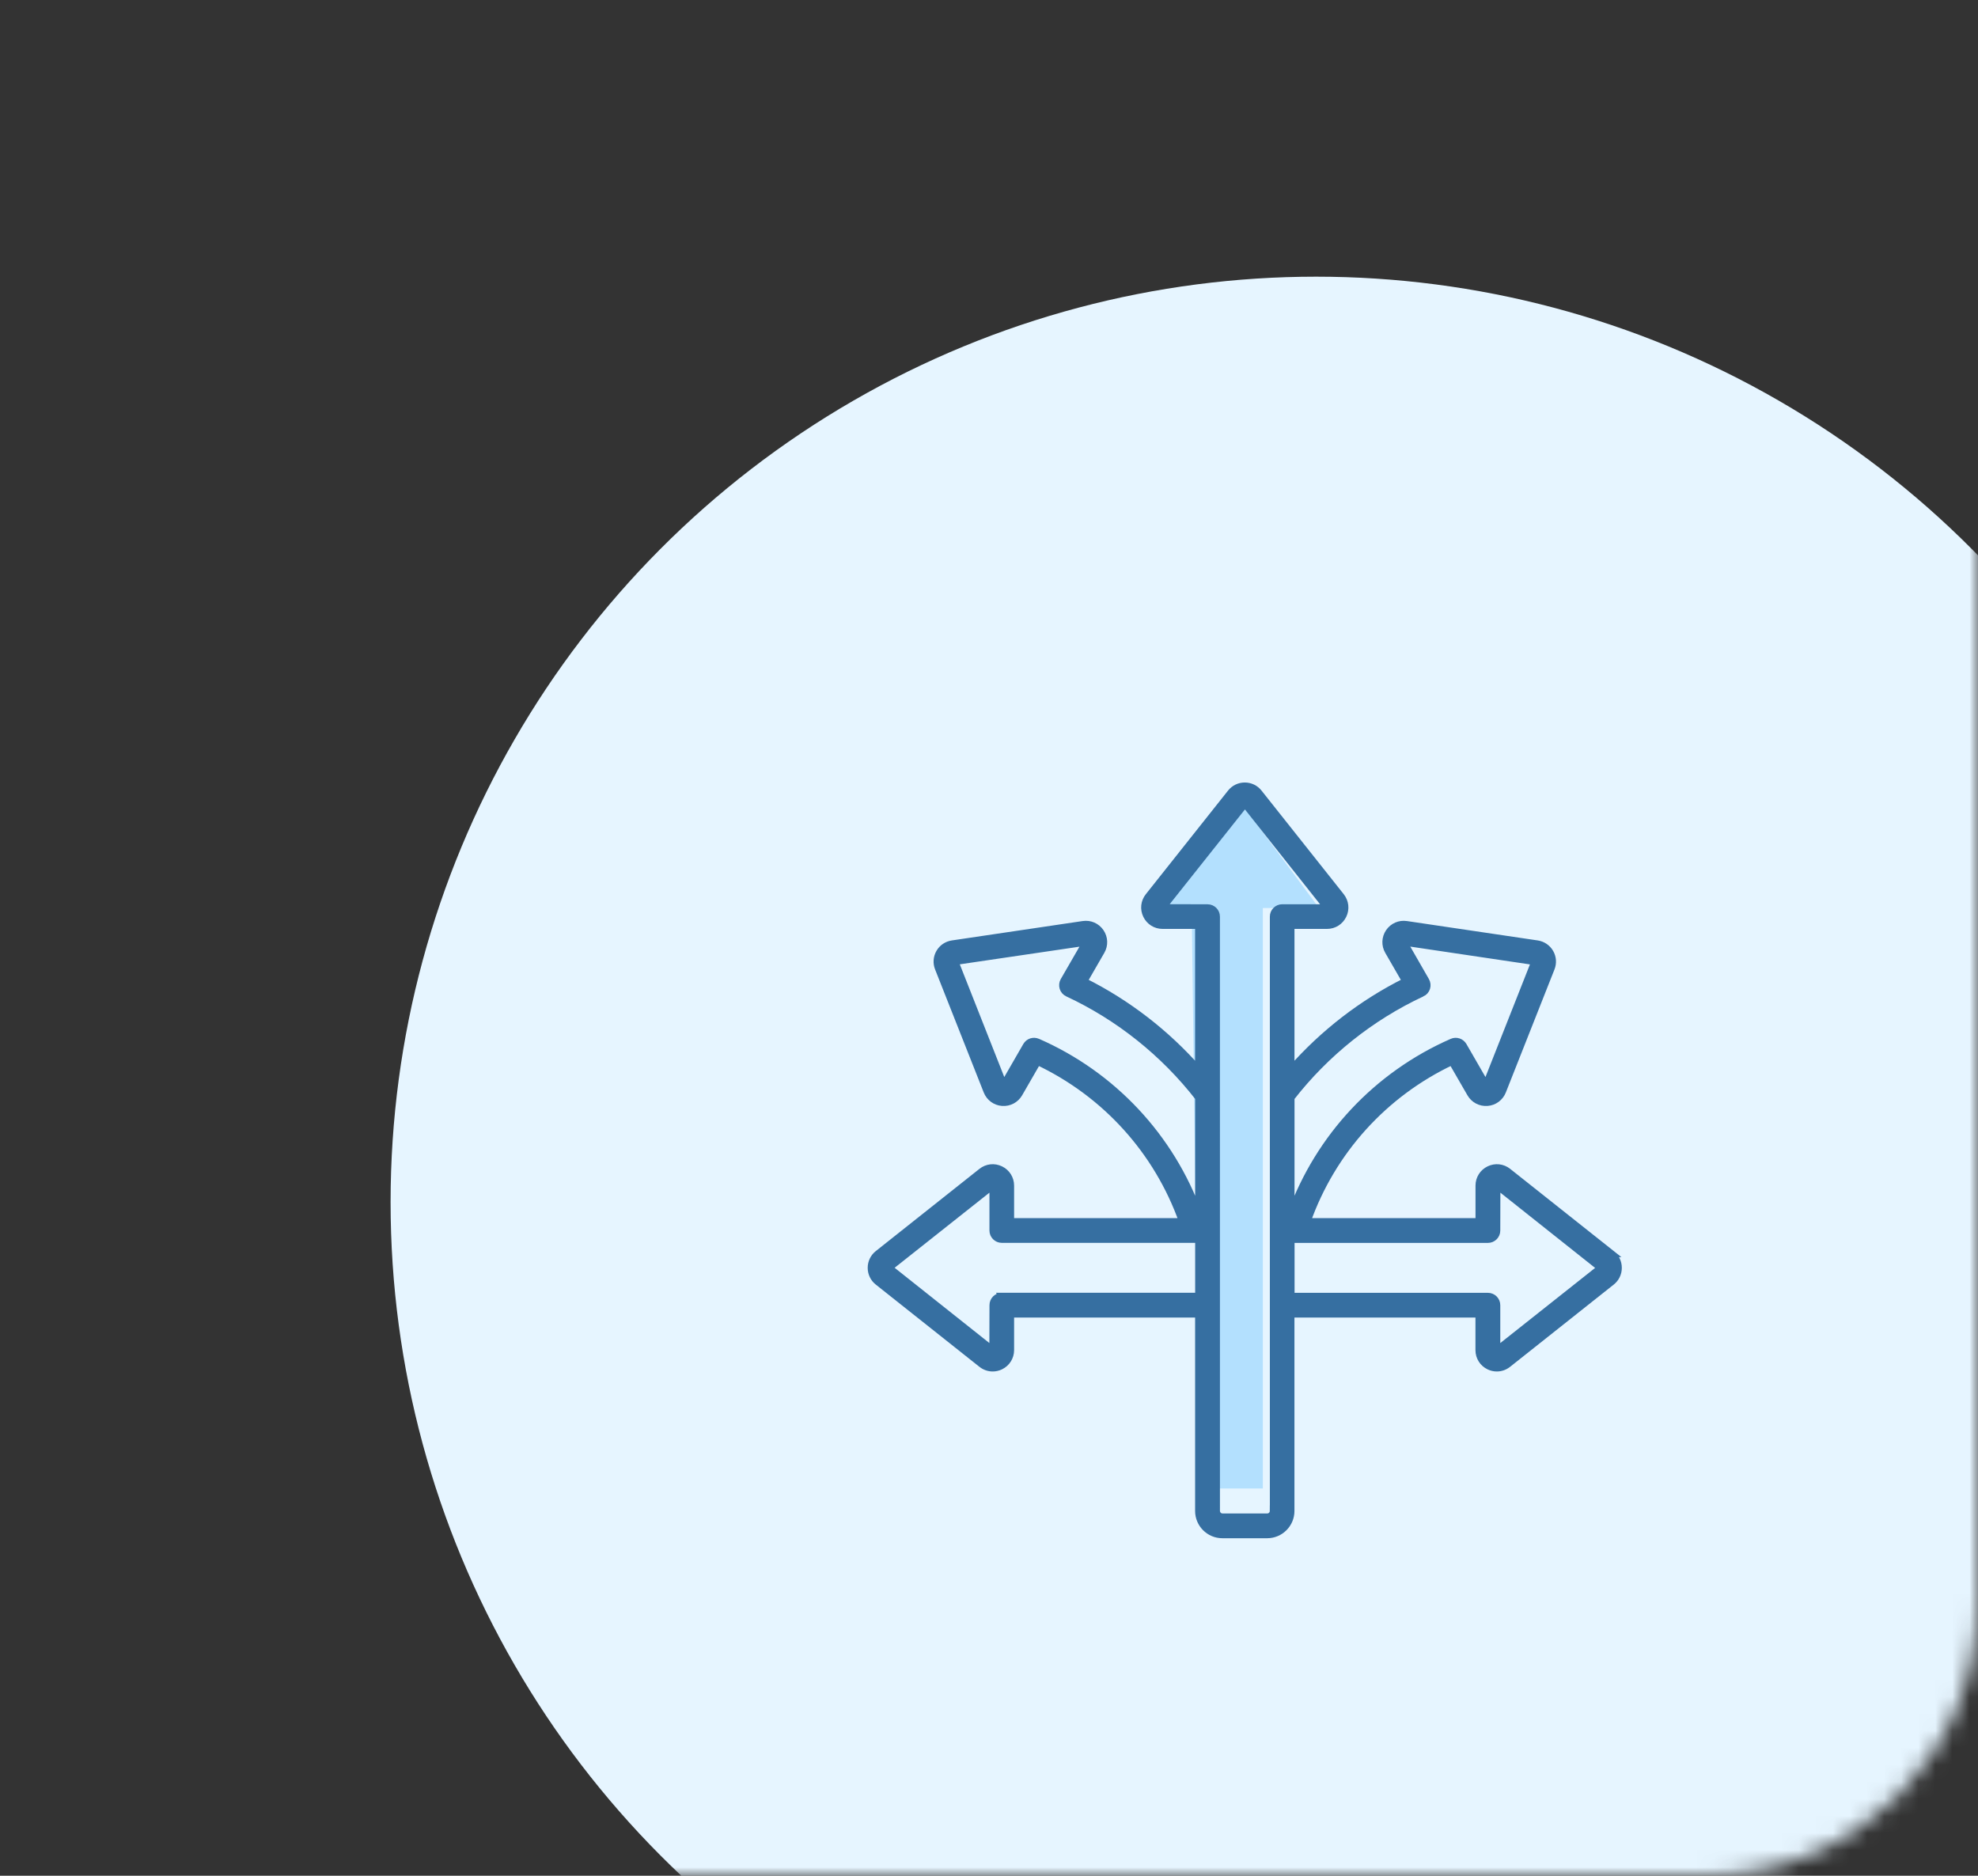<svg width="116" height="110" viewBox="0 0 116 110" fill="none" xmlns="http://www.w3.org/2000/svg">
<rect x="0" y="0" width="116" height="110" fill="#333333" stroke="none"/>
<mask id="mask0_39795_5831" style="mask-type:alpha" maskUnits="userSpaceOnUse" x="0" y="0" width="116" height="110">
<rect x="116" y="110" width="115.227" height="109.607" rx="16" transform="rotate(180 116 110)" fill="#F2FAFF"/>
</mask>
<g mask="url(#mask0_39795_5831)">
<circle cx="77.181" cy="70.5" r="54.275" fill="#E6F5FF"/>
</g>
<path d="M74.059 87.29H70.326L69.886 53.248H67.031L72.302 46.44L77.354 53.248H74.059V87.29Z" fill="#B3E0FE"/>
<mask id="path-4-outside-1_39795_5831" maskUnits="userSpaceOnUse" x="50.086" y="45.088" width="46" height="46" fill="black">
<rect fill="white" x="50.086" y="45.088" width="46" height="46"/>
<path d="M94.518 73.524L88.441 68.703C88.12 68.448 87.694 68.402 87.327 68.579C86.96 68.756 86.731 69.12 86.731 69.528V71.635H76.662C78.126 67.507 81.174 64.135 85.15 62.257L86.232 64.132C86.436 64.484 86.814 64.685 87.222 64.656C87.628 64.626 87.974 64.371 88.124 63.992L90.976 56.778C91.096 56.477 91.071 56.143 90.91 55.863C90.749 55.584 90.471 55.396 90.151 55.348L82.479 54.211C82.075 54.15 81.682 54.324 81.453 54.66C81.224 54.997 81.208 55.426 81.412 55.779L82.431 57.545C79.887 58.812 77.595 60.585 75.715 62.726V54.274H77.822C78.231 54.274 78.594 54.046 78.771 53.678C78.949 53.311 78.9 52.884 78.648 52.564L73.826 46.487C73.625 46.233 73.325 46.088 73.001 46.088C72.677 46.088 72.376 46.233 72.175 46.487L67.353 52.564C67.099 52.884 67.052 53.311 67.23 53.678C67.407 54.045 67.77 54.274 68.179 54.274H70.286V62.726C68.406 60.585 66.114 58.814 63.57 57.545L64.589 55.779C64.793 55.426 64.777 54.997 64.548 54.66C64.319 54.324 63.927 54.15 63.522 54.211L55.85 55.348C55.53 55.396 55.252 55.582 55.091 55.863C54.93 56.143 54.905 56.477 55.025 56.778L57.877 63.992C58.027 64.371 58.373 64.626 58.779 64.656C59.186 64.685 59.565 64.486 59.77 64.132L60.851 62.257C64.822 64.133 67.875 67.506 69.34 71.635H59.272V69.528C59.272 69.12 59.044 68.756 58.676 68.579C58.309 68.402 57.883 68.448 57.562 68.703L51.485 73.524C51.231 73.725 51.086 74.026 51.086 74.35C51.086 74.674 51.231 74.975 51.485 75.175L57.562 79.997C57.754 80.149 57.983 80.228 58.215 80.228C58.371 80.228 58.529 80.194 58.676 80.122C59.043 79.945 59.272 79.582 59.272 79.173V77.066H70.287V88.607C70.287 89.379 70.915 90.007 71.687 90.007H74.313C75.085 90.007 75.713 89.379 75.713 88.607V77.066H86.728V79.173C86.728 79.582 86.955 79.945 87.322 80.122C87.469 80.194 87.627 80.228 87.782 80.228C88.015 80.228 88.244 80.149 88.436 79.997L94.513 75.175C94.767 74.975 94.912 74.674 94.912 74.35C94.912 74.026 94.767 73.725 94.513 73.524H94.518ZM83.392 58.252C83.525 58.189 83.627 58.075 83.671 57.935C83.716 57.795 83.698 57.642 83.625 57.514L82.327 55.253L90.002 56.395L87.152 63.611C87.152 63.611 87.145 63.613 87.143 63.609L85.824 61.323C85.689 61.092 85.403 60.997 85.159 61.104C80.746 63.038 77.35 66.672 75.718 71.165V64.375C77.75 61.761 80.4 59.645 83.392 58.251L83.392 58.252ZM60.851 61.104C60.605 60.997 60.319 61.092 60.186 61.323L58.867 63.611C58.867 63.611 58.86 63.611 58.858 63.609L56.009 56.39L63.685 55.258L62.383 57.513C62.31 57.64 62.294 57.792 62.337 57.933C62.381 58.073 62.482 58.189 62.616 58.25C65.608 59.643 68.258 61.76 70.29 64.375V71.166C68.659 66.674 65.257 63.032 60.849 61.102L60.851 61.104ZM58.752 76.013C58.462 76.013 58.228 76.248 58.228 76.538L58.221 79.173L52.144 74.346L58.226 69.528V72.16C58.226 72.45 58.461 72.685 58.751 72.685H70.29V76.011H58.751L58.752 76.013ZM74.669 88.603C74.669 88.797 74.512 88.953 74.32 88.953H71.694C71.5 88.953 71.344 88.795 71.344 88.603L71.343 53.755C71.343 53.465 71.108 53.23 70.818 53.23L68.183 53.223L73.01 47.146L77.828 53.228H75.196C74.906 53.228 74.671 53.463 74.671 53.753V88.604L74.669 88.603ZM87.784 79.171V76.54C87.784 76.249 87.549 76.015 87.26 76.015H75.72V72.688H87.26C87.549 72.688 87.784 72.454 87.784 72.164L87.791 69.528L93.868 74.355L87.786 79.173L87.784 79.171Z"/>
</mask>
<path d="M94.518 73.524L88.441 68.703C88.12 68.448 87.694 68.402 87.327 68.579C86.96 68.756 86.731 69.12 86.731 69.528V71.635H76.662C78.126 67.507 81.174 64.135 85.15 62.257L86.232 64.132C86.436 64.484 86.814 64.685 87.222 64.656C87.628 64.626 87.974 64.371 88.124 63.992L90.976 56.778C91.096 56.477 91.071 56.143 90.91 55.863C90.749 55.584 90.471 55.396 90.151 55.348L82.479 54.211C82.075 54.15 81.682 54.324 81.453 54.66C81.224 54.997 81.208 55.426 81.412 55.779L82.431 57.545C79.887 58.812 77.595 60.585 75.715 62.726V54.274H77.822C78.231 54.274 78.594 54.046 78.771 53.678C78.949 53.311 78.9 52.884 78.648 52.564L73.826 46.487C73.625 46.233 73.325 46.088 73.001 46.088C72.677 46.088 72.376 46.233 72.175 46.487L67.353 52.564C67.099 52.884 67.052 53.311 67.23 53.678C67.407 54.045 67.77 54.274 68.179 54.274H70.286V62.726C68.406 60.585 66.114 58.814 63.57 57.545L64.589 55.779C64.793 55.426 64.777 54.997 64.548 54.66C64.319 54.324 63.927 54.15 63.522 54.211L55.85 55.348C55.53 55.396 55.252 55.582 55.091 55.863C54.93 56.143 54.905 56.477 55.025 56.778L57.877 63.992C58.027 64.371 58.373 64.626 58.779 64.656C59.186 64.685 59.565 64.486 59.77 64.132L60.851 62.257C64.822 64.133 67.875 67.506 69.34 71.635H59.272V69.528C59.272 69.12 59.044 68.756 58.676 68.579C58.309 68.402 57.883 68.448 57.562 68.703L51.485 73.524C51.231 73.725 51.086 74.026 51.086 74.35C51.086 74.674 51.231 74.975 51.485 75.175L57.562 79.997C57.754 80.149 57.983 80.228 58.215 80.228C58.371 80.228 58.529 80.194 58.676 80.122C59.043 79.945 59.272 79.582 59.272 79.173V77.066H70.287V88.607C70.287 89.379 70.915 90.007 71.687 90.007H74.313C75.085 90.007 75.713 89.379 75.713 88.607V77.066H86.728V79.173C86.728 79.582 86.955 79.945 87.322 80.122C87.469 80.194 87.627 80.228 87.782 80.228C88.015 80.228 88.244 80.149 88.436 79.997L94.513 75.175C94.767 74.975 94.912 74.674 94.912 74.35C94.912 74.026 94.767 73.725 94.513 73.524H94.518ZM83.392 58.252C83.525 58.189 83.627 58.075 83.671 57.935C83.716 57.795 83.698 57.642 83.625 57.514L82.327 55.253L90.002 56.395L87.152 63.611C87.152 63.611 87.145 63.613 87.143 63.609L85.824 61.323C85.689 61.092 85.403 60.997 85.159 61.104C80.746 63.038 77.35 66.672 75.718 71.165V64.375C77.75 61.761 80.4 59.645 83.392 58.251L83.392 58.252ZM60.851 61.104C60.605 60.997 60.319 61.092 60.186 61.323L58.867 63.611C58.867 63.611 58.86 63.611 58.858 63.609L56.009 56.39L63.685 55.258L62.383 57.513C62.31 57.64 62.294 57.792 62.337 57.933C62.381 58.073 62.482 58.189 62.616 58.25C65.608 59.643 68.258 61.76 70.29 64.375V71.166C68.659 66.674 65.257 63.032 60.849 61.102L60.851 61.104ZM58.752 76.013C58.462 76.013 58.228 76.248 58.228 76.538L58.221 79.173L52.144 74.346L58.226 69.528V72.16C58.226 72.45 58.461 72.685 58.751 72.685H70.29V76.011H58.751L58.752 76.013ZM74.669 88.603C74.669 88.797 74.512 88.953 74.32 88.953H71.694C71.5 88.953 71.344 88.795 71.344 88.603L71.343 53.755C71.343 53.465 71.108 53.23 70.818 53.23L68.183 53.223L73.01 47.146L77.828 53.228H75.196C74.906 53.228 74.671 53.463 74.671 53.753V88.604L74.669 88.603ZM87.784 79.171V76.54C87.784 76.249 87.549 76.015 87.26 76.015H75.72V72.688H87.26C87.549 72.688 87.784 72.454 87.784 72.164L87.791 69.528L93.868 74.355L87.786 79.173L87.784 79.171Z" fill="#366FA1"/>
<path d="M94.518 73.524L88.441 68.703C88.12 68.448 87.694 68.402 87.327 68.579C86.96 68.756 86.731 69.12 86.731 69.528V71.635H76.662C78.126 67.507 81.174 64.135 85.15 62.257L86.232 64.132C86.436 64.484 86.814 64.685 87.222 64.656C87.628 64.626 87.974 64.371 88.124 63.992L90.976 56.778C91.096 56.477 91.071 56.143 90.91 55.863C90.749 55.584 90.471 55.396 90.151 55.348L82.479 54.211C82.075 54.15 81.682 54.324 81.453 54.66C81.224 54.997 81.208 55.426 81.412 55.779L82.431 57.545C79.887 58.812 77.595 60.585 75.715 62.726V54.274H77.822C78.231 54.274 78.594 54.046 78.771 53.678C78.949 53.311 78.9 52.884 78.648 52.564L73.826 46.487C73.625 46.233 73.325 46.088 73.001 46.088C72.677 46.088 72.376 46.233 72.175 46.487L67.353 52.564C67.099 52.884 67.052 53.311 67.23 53.678C67.407 54.045 67.77 54.274 68.179 54.274H70.286V62.726C68.406 60.585 66.114 58.814 63.57 57.545L64.589 55.779C64.793 55.426 64.777 54.997 64.548 54.66C64.319 54.324 63.927 54.15 63.522 54.211L55.85 55.348C55.53 55.396 55.252 55.582 55.091 55.863C54.93 56.143 54.905 56.477 55.025 56.778L57.877 63.992C58.027 64.371 58.373 64.626 58.779 64.656C59.186 64.685 59.565 64.486 59.77 64.132L60.851 62.257C64.822 64.133 67.875 67.506 69.34 71.635H59.272V69.528C59.272 69.12 59.044 68.756 58.676 68.579C58.309 68.402 57.883 68.448 57.562 68.703L51.485 73.524C51.231 73.725 51.086 74.026 51.086 74.35C51.086 74.674 51.231 74.975 51.485 75.175L57.562 79.997C57.754 80.149 57.983 80.228 58.215 80.228C58.371 80.228 58.529 80.194 58.676 80.122C59.043 79.945 59.272 79.582 59.272 79.173V77.066H70.287V88.607C70.287 89.379 70.915 90.007 71.687 90.007H74.313C75.085 90.007 75.713 89.379 75.713 88.607V77.066H86.728V79.173C86.728 79.582 86.955 79.945 87.322 80.122C87.469 80.194 87.627 80.228 87.782 80.228C88.015 80.228 88.244 80.149 88.436 79.997L94.513 75.175C94.767 74.975 94.912 74.674 94.912 74.35C94.912 74.026 94.767 73.725 94.513 73.524H94.518ZM83.392 58.252C83.525 58.189 83.627 58.075 83.671 57.935C83.716 57.795 83.698 57.642 83.625 57.514L82.327 55.253L90.002 56.395L87.152 63.611C87.152 63.611 87.145 63.613 87.143 63.609L85.824 61.323C85.689 61.092 85.403 60.997 85.159 61.104C80.746 63.038 77.35 66.672 75.718 71.165V64.375C77.75 61.761 80.4 59.645 83.392 58.251L83.392 58.252ZM60.851 61.104C60.605 60.997 60.319 61.092 60.186 61.323L58.867 63.611C58.867 63.611 58.86 63.611 58.858 63.609L56.009 56.39L63.685 55.258L62.383 57.513C62.31 57.64 62.294 57.792 62.337 57.933C62.381 58.073 62.482 58.189 62.616 58.25C65.608 59.643 68.258 61.76 70.29 64.375V71.166C68.659 66.674 65.257 63.032 60.849 61.102L60.851 61.104ZM58.752 76.013C58.462 76.013 58.228 76.248 58.228 76.538L58.221 79.173L52.144 74.346L58.226 69.528V72.16C58.226 72.45 58.461 72.685 58.751 72.685H70.29V76.011H58.751L58.752 76.013ZM74.669 88.603C74.669 88.797 74.512 88.953 74.32 88.953H71.694C71.5 88.953 71.344 88.795 71.344 88.603L71.343 53.755C71.343 53.465 71.108 53.23 70.818 53.23L68.183 53.223L73.01 47.146L77.828 53.228H75.196C74.906 53.228 74.671 53.463 74.671 53.753V88.604L74.669 88.603ZM87.784 79.171V76.54C87.784 76.249 87.549 76.015 87.26 76.015H75.72V72.688H87.26C87.549 72.688 87.784 72.454 87.784 72.164L87.791 69.528L93.868 74.355L87.786 79.173L87.784 79.171Z" stroke="#366FA1" stroke-width="0.4" mask="url(#path-4-outside-1_39795_5831)"/>
</svg>
